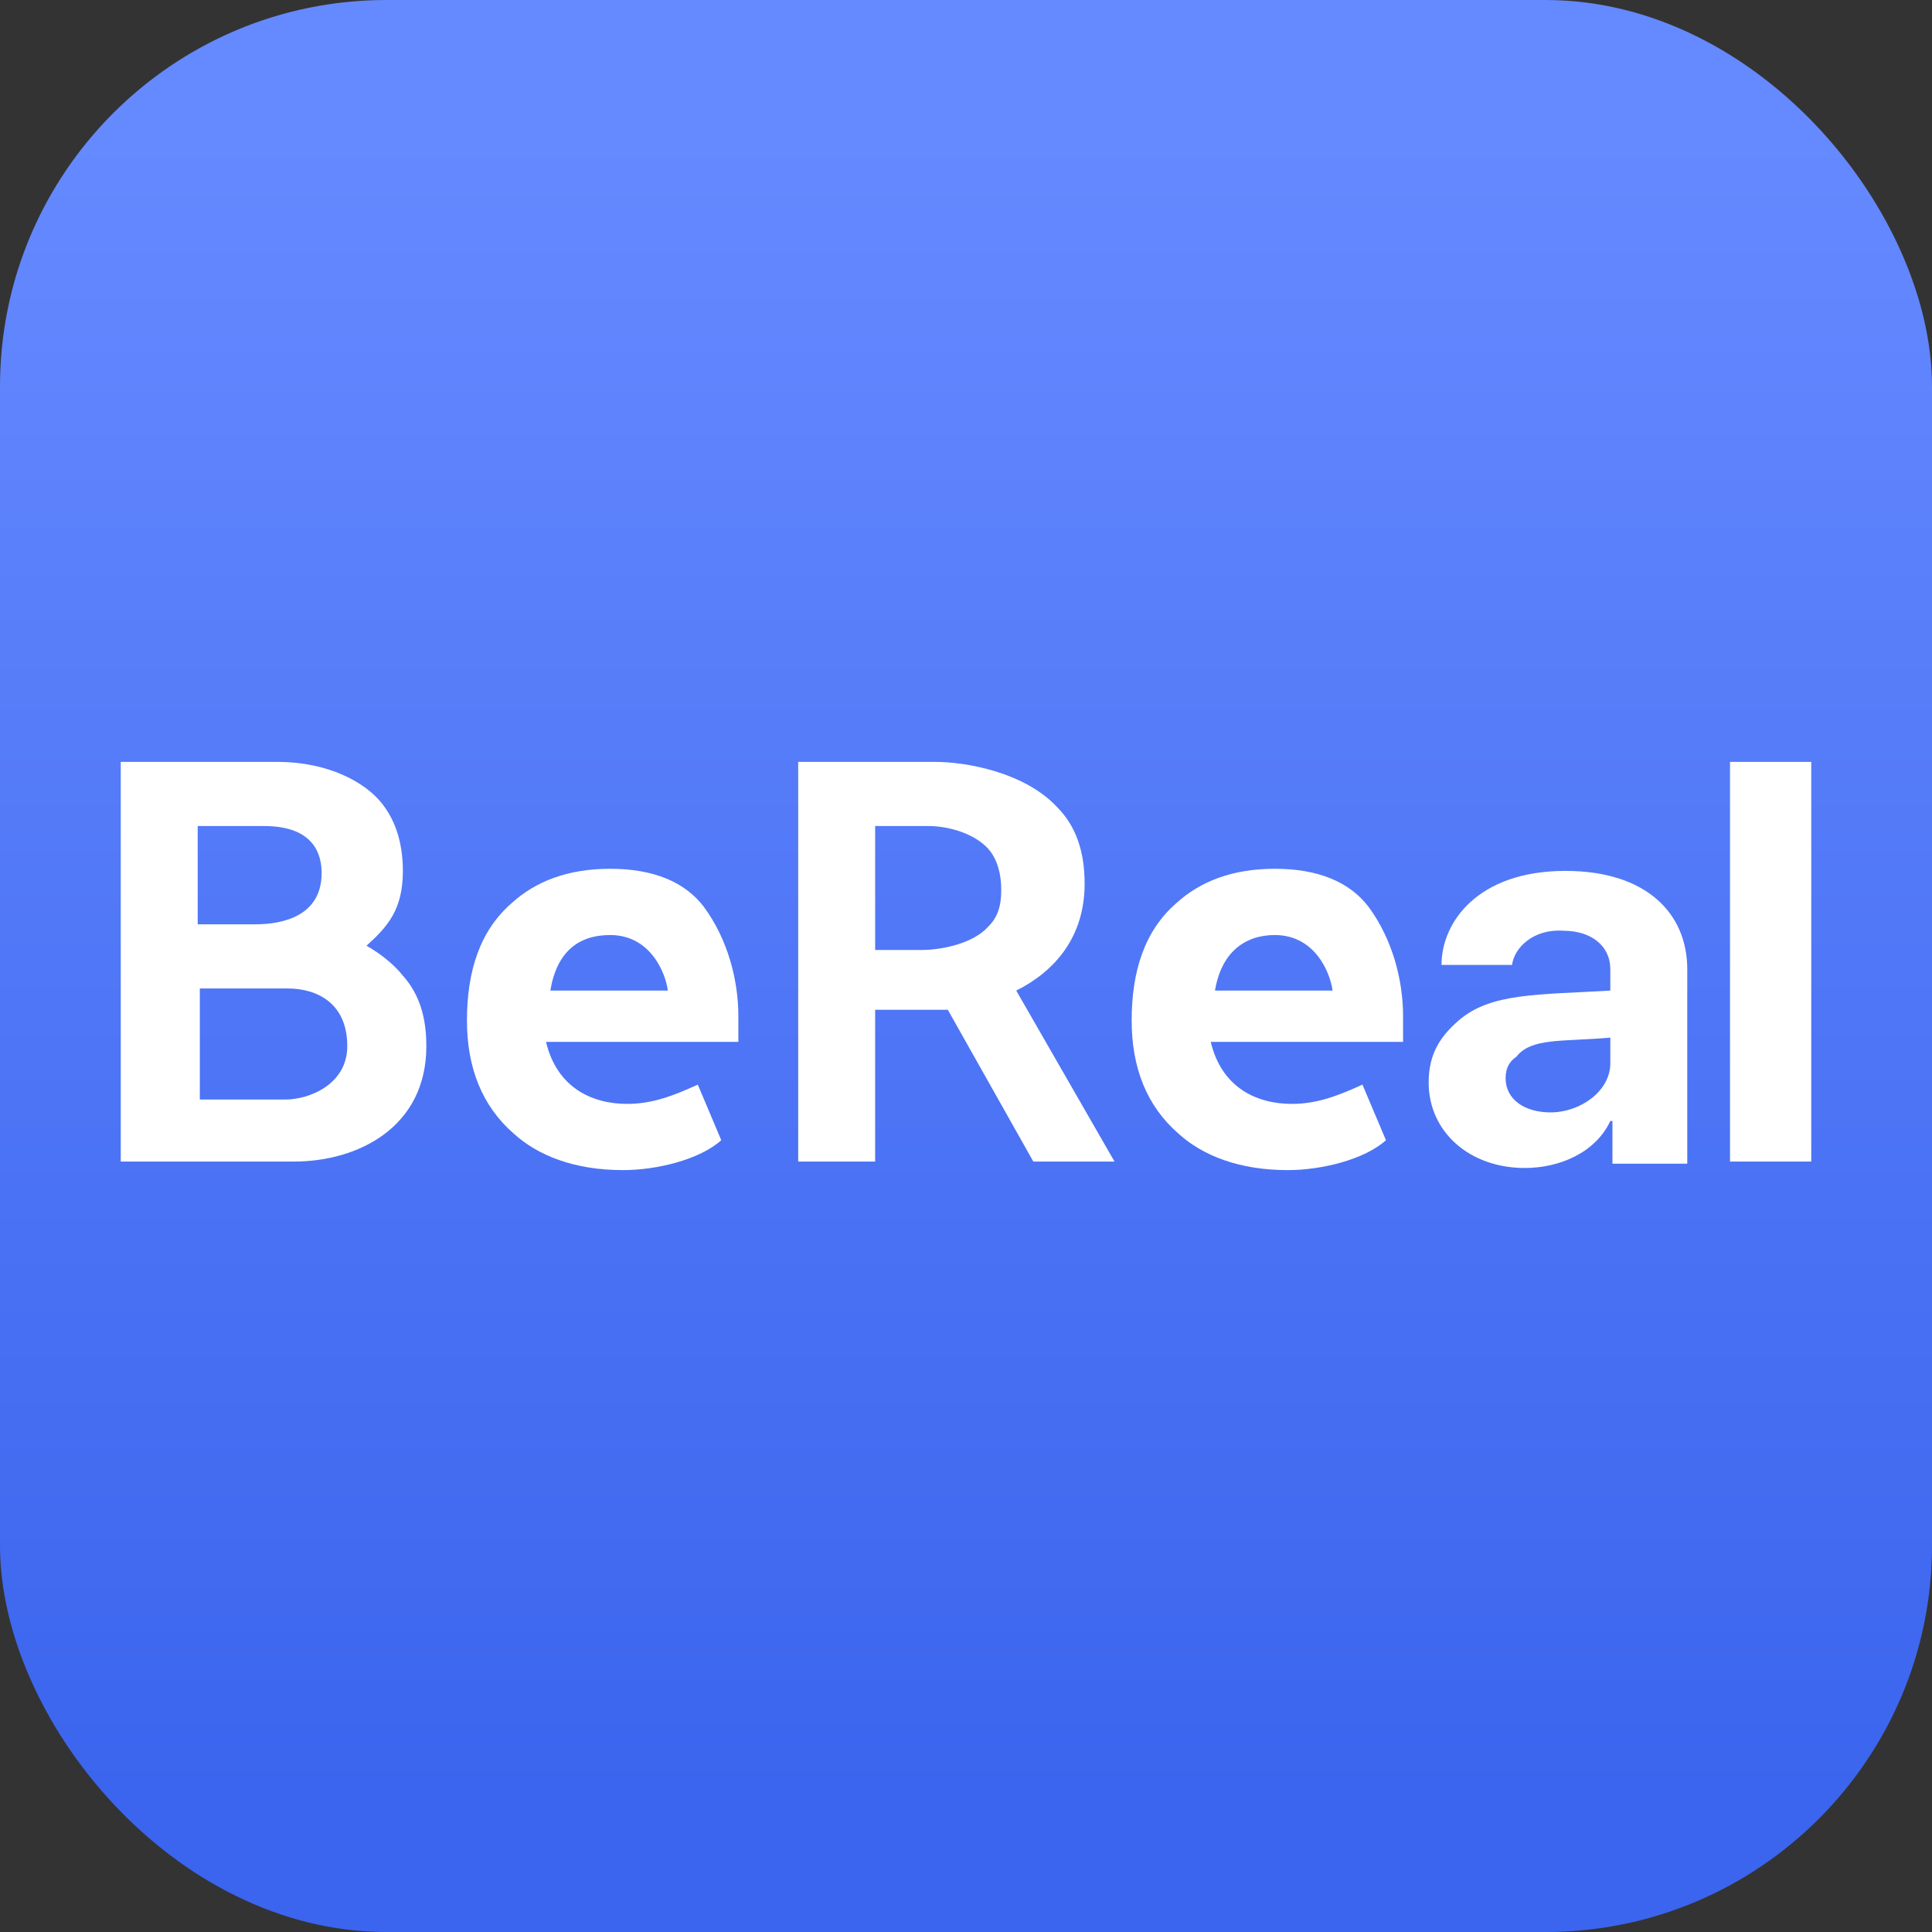 <svg xmlns="http://www.w3.org/2000/svg" width="40" height="40" viewBox="0 0 40 40" fill="none"><rect x="0" y="0" width="40" height="40" fill="#333333" stroke="none"/><rect width="40" height="40" rx="8" fill="url(#paint0_linear_186_1058)"></rect><path d="M12.633 17.987C11.748 17.987 11.084 18.253 10.597 18.695C9.933 19.27 9.668 20.111 9.668 21.129C9.668 22.102 9.978 22.899 10.641 23.474C11.128 23.916 11.88 24.226 12.898 24.226C13.606 24.226 14.491 24.005 14.933 23.607L14.447 22.456C13.96 22.677 13.518 22.855 12.986 22.855C12.234 22.855 11.526 22.501 11.305 21.571H15.287V21.04C15.287 20.288 15.066 19.448 14.579 18.784C14.181 18.253 13.518 17.987 12.633 17.987ZM12.633 19.359C13.473 19.359 13.783 20.155 13.827 20.509H11.394C11.526 19.713 11.969 19.359 12.633 19.359Z" fill="white"></path><path d="M26.394 17.987C25.509 17.987 24.846 18.253 24.359 18.695C23.695 19.27 23.43 20.111 23.43 21.129C23.43 22.102 23.739 22.899 24.403 23.474C24.89 23.916 25.642 24.226 26.66 24.226C27.368 24.226 28.253 24.005 28.695 23.607L28.208 22.456C27.722 22.677 27.279 22.855 26.748 22.855C25.996 22.855 25.288 22.501 25.067 21.571H29.049V21.04C29.049 20.288 28.828 19.448 28.341 18.784C27.943 18.253 27.279 17.987 26.394 17.987ZM26.394 19.359C27.235 19.359 27.545 20.155 27.589 20.509H25.155C25.288 19.713 25.775 19.359 26.394 19.359Z" fill="white"></path><path fill-rule="evenodd" clip-rule="evenodd" d="M2.5 15.774V24.049H6.084C7.411 24.049 8.827 23.341 8.827 21.659C8.827 21.084 8.695 20.597 8.341 20.199C8.164 19.978 7.898 19.757 7.588 19.58C8.031 19.181 8.341 18.828 8.341 18.031C8.341 17.412 8.164 16.925 7.854 16.571C7.544 16.217 6.836 15.774 5.73 15.774H2.5ZM4.093 17.102H5.465C6.527 17.102 6.659 17.721 6.659 18.075C6.659 18.96 5.863 19.137 5.288 19.137H4.093V17.102ZM4.093 20.465H5.951C6.571 20.465 7.19 20.774 7.19 21.659C7.19 22.456 6.394 22.765 5.907 22.765H4.137V20.465H4.093Z" fill="white"></path><path fill-rule="evenodd" clip-rule="evenodd" d="M16.526 15.774V24.049H18.119V20.907H19.226C19.358 20.907 19.491 20.907 19.624 20.907L21.394 24.049H23.075L21.04 20.509C21.836 20.111 22.456 19.403 22.456 18.297C22.456 17.633 22.279 17.102 21.88 16.704C21.217 15.996 20.022 15.774 19.358 15.774H16.526ZM18.119 17.102H19.226C19.668 17.102 20.243 17.279 20.509 17.633C20.641 17.81 20.73 18.075 20.73 18.429C20.73 18.783 20.641 19.005 20.464 19.181C20.155 19.535 19.491 19.668 19.093 19.668H18.119V17.102Z" fill="white"></path><path d="M32.411 18.031C30.597 18.031 29.845 19.093 29.845 19.978H31.305C31.349 19.624 31.747 19.226 32.367 19.27C32.942 19.27 33.34 19.58 33.34 20.067V20.509C31.836 20.598 30.862 20.553 30.199 21.129C29.845 21.438 29.579 21.792 29.579 22.412C29.579 23.43 30.42 24.182 31.57 24.182C32.278 24.182 33.03 23.872 33.34 23.208H33.384V24.093H34.933V20.067C34.933 18.916 34.092 18.031 32.411 18.031ZM33.34 21.483V22.014C33.34 22.589 32.721 23.031 32.101 23.031C31.57 23.031 31.172 22.766 31.172 22.323C31.172 22.102 31.261 21.969 31.393 21.881C31.703 21.483 32.322 21.571 33.34 21.483Z" fill="white"></path><path fill-rule="evenodd" clip-rule="evenodd" d="M35.818 15.774H37.5V24.049H35.818V15.774Z" fill="white"></path><defs><linearGradient id="paint0_linear_186_1058" x1="12.857" y1="2.857" x2="12.857" y2="37.143" gradientUnits="userSpaceOnUse"><stop stop-color="#6589FF"></stop><stop offset="1" stop-color="#3B65EE"></stop></linearGradient></defs></svg>